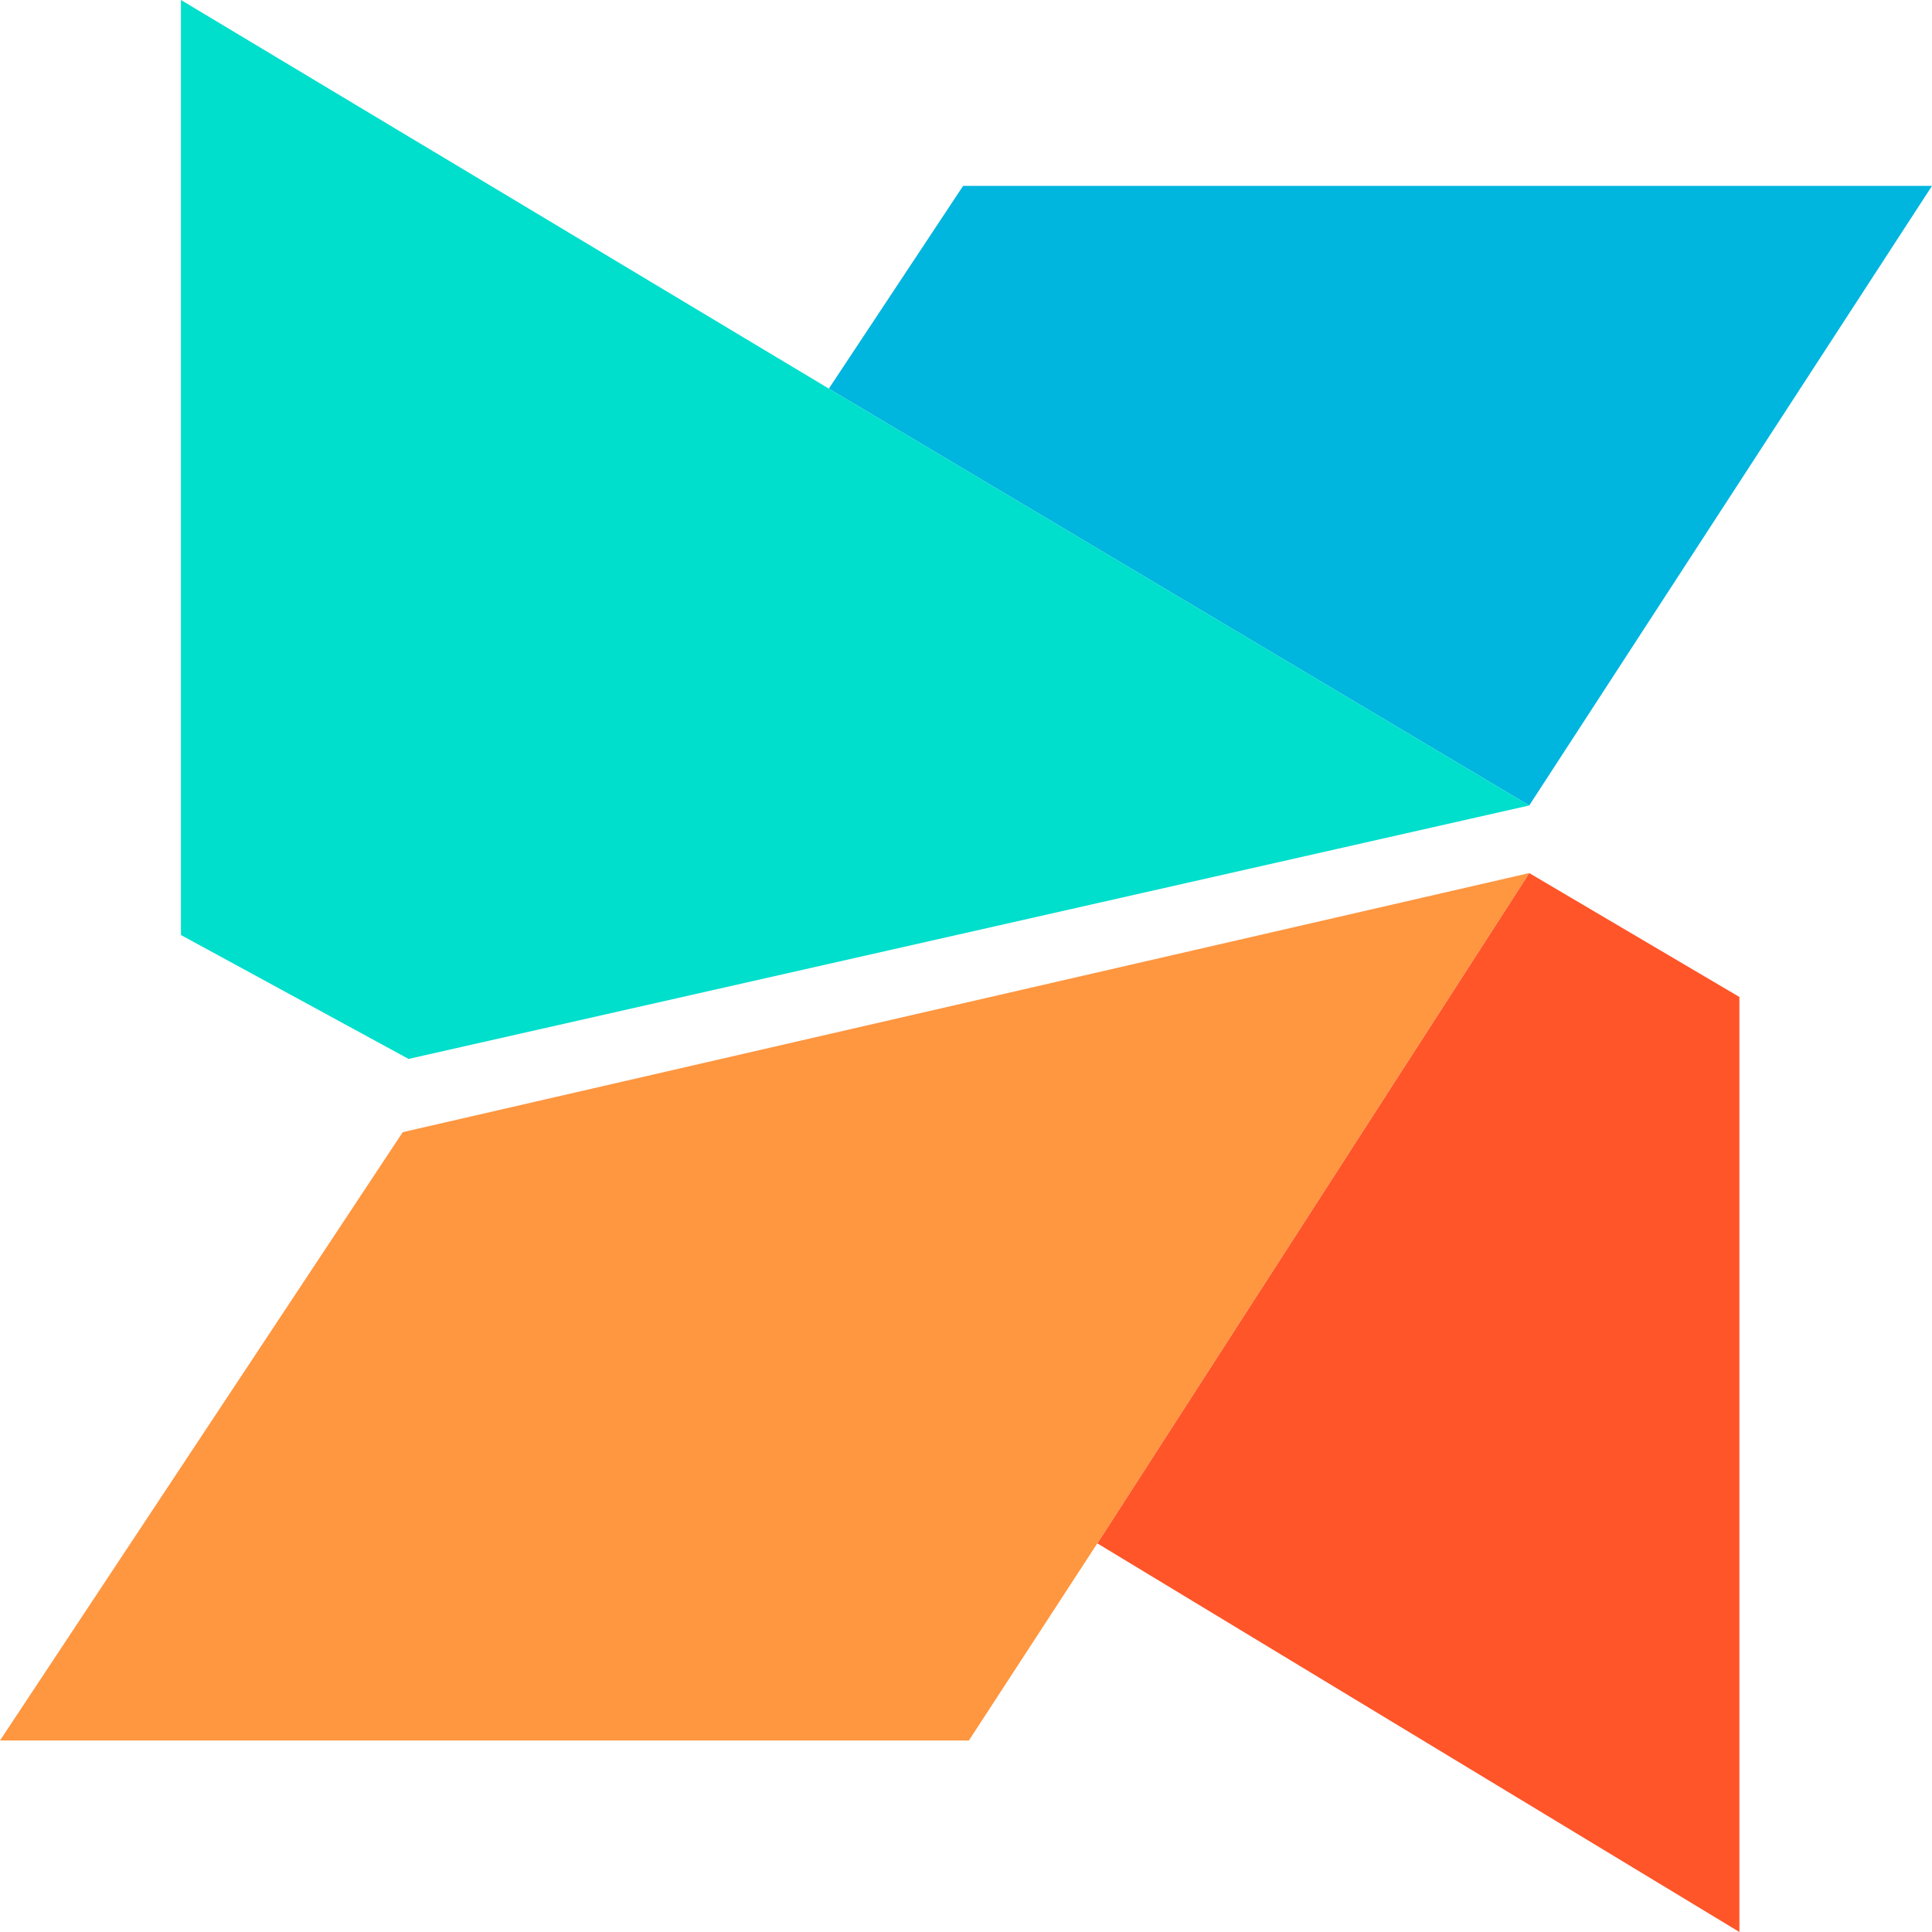 <svg width="32" height="32" viewBox="0 0 32 32" fill="none" xmlns="http://www.w3.org/2000/svg">
<g clip-path="url(#clip0_4017_14)">
<path d="M32 3.079H15.952L13.728 6.437L25.329 13.341L32 3.079Z" fill="#00B5DE"/>
<path d="M13.728 6.437L2.997 0V15.487L6.767 17.539L25.329 13.341L13.728 6.437Z" fill="#00DECC"/>
<path d="M28.81 16.513L25.329 14.461L18.175 25.563L28.81 32V16.513Z" fill="#FF5529"/>
<path d="M25.329 14.461L6.671 18.752L0 28.828H16.048L18.175 25.563L25.329 14.461Z" fill="#FF9640"/>
</g>
<defs>
<clipPath id="clip0_4017_14">
<rect width="32" height="32" fill="white"/>
</clipPath>
</defs>
</svg>
